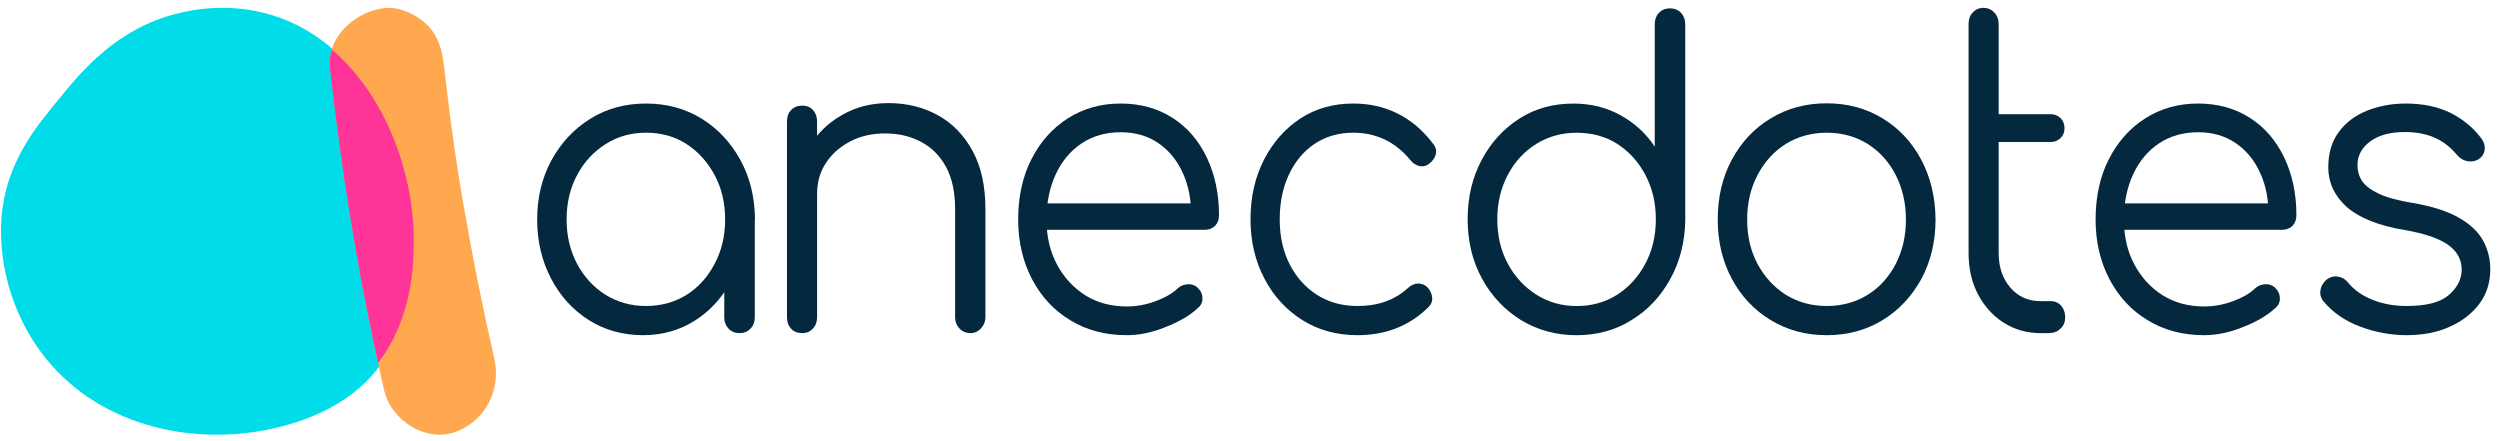 <?xml version="1.0" encoding="UTF-8"?> <svg xmlns="http://www.w3.org/2000/svg" width="153" height="27" viewBox="0 0 153 27" fill="none"><path d="M39.347 20.513C38.119 20.513 37.012 20.201 36.038 19.592C35.063 18.968 34.289 18.132 33.729 17.054C33.169 15.991 32.875 14.786 32.875 13.439C32.875 12.078 33.169 10.873 33.756 9.795C34.343 8.732 35.13 7.881 36.144 7.258C37.145 6.634 38.279 6.336 39.547 6.336C40.802 6.336 41.936 6.648 42.937 7.258C43.938 7.881 44.725 8.718 45.312 9.795C45.899 10.859 46.193 12.078 46.206 13.439L45.459 14.048C45.459 15.268 45.192 16.374 44.658 17.338C44.124 18.316 43.391 19.081 42.483 19.648C41.549 20.23 40.508 20.513 39.347 20.513ZM39.534 18.727C40.455 18.727 41.282 18.5 42.016 18.047C42.737 17.593 43.31 16.955 43.737 16.147C44.164 15.339 44.378 14.431 44.378 13.439C44.378 12.418 44.164 11.511 43.737 10.717C43.31 9.923 42.737 9.285 42.016 8.817C41.295 8.349 40.468 8.122 39.534 8.122C38.627 8.122 37.799 8.349 37.065 8.817C36.331 9.285 35.744 9.909 35.317 10.717C34.89 11.511 34.677 12.418 34.677 13.439C34.677 14.445 34.89 15.339 35.317 16.147C35.744 16.955 36.331 17.579 37.065 18.047C37.812 18.5 38.627 18.727 39.534 18.727ZM45.259 20.386C44.992 20.386 44.765 20.301 44.592 20.116C44.418 19.932 44.325 19.705 44.325 19.422V15.069L44.778 13.056L46.193 13.439V19.422C46.193 19.705 46.099 19.946 45.926 20.116C45.752 20.301 45.539 20.386 45.259 20.386Z" fill="#04293E"></path><path d="M49.098 20.387C48.805 20.387 48.578 20.302 48.418 20.117C48.244 19.933 48.164 19.706 48.164 19.423V7.457C48.164 7.145 48.244 6.904 48.418 6.734C48.591 6.55 48.818 6.464 49.098 6.464C49.365 6.464 49.592 6.55 49.752 6.734C49.925 6.918 50.006 7.159 50.006 7.457V19.409C50.006 19.692 49.925 19.933 49.752 20.103C49.579 20.302 49.365 20.387 49.098 20.387ZM59.387 20.387C59.12 20.387 58.893 20.288 58.72 20.103C58.546 19.919 58.453 19.692 58.453 19.423V12.802C58.453 11.753 58.266 10.888 57.892 10.207C57.519 9.527 57.011 9.016 56.358 8.676C55.717 8.336 54.983 8.166 54.169 8.166C53.382 8.166 52.675 8.322 52.047 8.648C51.42 8.974 50.913 9.413 50.553 9.966C50.179 10.519 50.006 11.157 50.006 11.88H48.684C48.711 10.817 48.992 9.853 49.499 9.016C50.006 8.18 50.686 7.514 51.54 7.032C52.381 6.55 53.328 6.309 54.369 6.309C55.504 6.309 56.518 6.564 57.412 7.06C58.306 7.556 59.013 8.293 59.534 9.257C60.054 10.222 60.308 11.398 60.308 12.788V19.409C60.308 19.678 60.214 19.905 60.041 20.089C59.867 20.288 59.64 20.387 59.387 20.387Z" fill="#04293E"></path><path d="M68.958 20.513C67.664 20.513 66.516 20.216 65.515 19.606C64.514 19.011 63.74 18.174 63.166 17.097C62.606 16.033 62.312 14.8 62.312 13.439C62.312 12.049 62.579 10.816 63.113 9.767C63.647 8.704 64.381 7.867 65.328 7.258C66.276 6.648 67.357 6.336 68.585 6.336C69.799 6.336 70.853 6.634 71.76 7.215C72.668 7.796 73.362 8.604 73.856 9.639C74.349 10.674 74.603 11.851 74.603 13.169C74.603 13.439 74.523 13.652 74.363 13.822C74.203 13.978 73.989 14.063 73.735 14.063H63.554V12.446H73.922L72.895 13.24C72.908 12.262 72.748 11.369 72.388 10.589C72.041 9.809 71.534 9.2 70.893 8.76C70.252 8.321 69.479 8.094 68.585 8.094C67.677 8.094 66.876 8.321 66.196 8.774C65.515 9.228 64.981 9.866 64.608 10.674C64.234 11.482 64.047 12.404 64.047 13.439C64.047 14.474 64.261 15.395 64.688 16.189C65.115 16.983 65.689 17.607 66.423 18.075C67.157 18.529 67.997 18.755 68.958 18.755C69.532 18.755 70.106 18.656 70.693 18.444C71.28 18.231 71.747 17.962 72.094 17.635C72.267 17.479 72.468 17.409 72.695 17.394C72.921 17.38 73.108 17.451 73.268 17.579C73.482 17.777 73.589 18.004 73.589 18.245C73.602 18.486 73.509 18.684 73.308 18.855C72.788 19.337 72.107 19.719 71.293 20.031C70.493 20.357 69.705 20.513 68.958 20.513Z" fill="#04293E"></path><path d="M83.07 20.513C81.802 20.513 80.681 20.201 79.707 19.592C78.72 18.968 77.946 18.132 77.385 17.054C76.825 15.991 76.531 14.786 76.531 13.439C76.531 12.078 76.798 10.873 77.345 9.795C77.892 8.732 78.626 7.881 79.574 7.258C80.521 6.634 81.602 6.336 82.83 6.336C83.804 6.336 84.698 6.534 85.525 6.946C86.353 7.357 87.074 7.966 87.687 8.774C87.861 8.973 87.928 9.2 87.874 9.427C87.821 9.654 87.687 9.852 87.461 10.022C87.287 10.164 87.087 10.206 86.874 10.164C86.66 10.121 86.473 9.994 86.313 9.795C85.392 8.675 84.217 8.122 82.817 8.122C81.922 8.122 81.135 8.349 80.454 8.803C79.774 9.257 79.254 9.895 78.88 10.688C78.506 11.482 78.319 12.404 78.319 13.439C78.319 14.46 78.52 15.367 78.92 16.161C79.32 16.955 79.881 17.579 80.601 18.047C81.322 18.5 82.136 18.727 83.07 18.727C83.697 18.727 84.257 18.642 84.778 18.458C85.299 18.273 85.752 18.004 86.153 17.635C86.34 17.465 86.54 17.366 86.753 17.352C86.967 17.338 87.154 17.409 87.327 17.55C87.514 17.735 87.621 17.947 87.647 18.188C87.674 18.429 87.594 18.628 87.421 18.798C86.26 19.946 84.805 20.513 83.07 20.513Z" fill="#04293E"></path><path d="M96.493 20.515C95.225 20.515 94.104 20.203 93.09 19.593C92.09 18.97 91.288 18.133 90.701 17.056C90.114 15.992 89.82 14.773 89.82 13.412C89.82 12.079 90.101 10.874 90.674 9.797C91.235 8.734 92.009 7.883 92.983 7.259C93.957 6.635 95.065 6.338 96.292 6.338C97.36 6.338 98.335 6.579 99.189 7.061C100.056 7.543 100.75 8.181 101.27 8.975V1.503C101.27 1.191 101.364 0.95 101.537 0.78C101.71 0.596 101.937 0.511 102.204 0.511C102.471 0.511 102.698 0.596 102.871 0.78C103.045 0.964 103.138 1.205 103.138 1.503V13.511C103.111 14.83 102.805 16.021 102.217 17.084C101.63 18.147 100.843 18.984 99.843 19.593C98.869 20.203 97.747 20.515 96.493 20.515ZM96.493 18.729C97.413 18.729 98.241 18.502 98.975 18.034C99.696 17.566 100.269 16.942 100.696 16.134C101.123 15.34 101.337 14.433 101.337 13.412C101.337 12.406 101.123 11.512 100.696 10.704C100.269 9.896 99.696 9.272 98.975 8.804C98.254 8.351 97.427 8.124 96.493 8.124C95.585 8.124 94.758 8.351 94.024 8.804C93.29 9.258 92.703 9.896 92.276 10.704C91.849 11.512 91.635 12.42 91.635 13.412C91.635 14.433 91.849 15.34 92.276 16.134C92.703 16.928 93.29 17.566 94.024 18.034C94.771 18.502 95.585 18.729 96.493 18.729Z" fill="#04293E"></path><path d="M111.797 20.514C110.516 20.514 109.382 20.202 108.368 19.592C107.367 18.983 106.566 18.146 105.992 17.069C105.419 16.006 105.125 14.786 105.125 13.425C105.125 12.05 105.419 10.831 105.992 9.767C106.566 8.704 107.353 7.853 108.368 7.244C109.369 6.634 110.516 6.322 111.797 6.322C113.078 6.322 114.212 6.634 115.214 7.244C116.215 7.853 117.002 8.69 117.576 9.767C118.149 10.845 118.443 12.064 118.456 13.425C118.456 14.786 118.163 15.991 117.589 17.069C117.002 18.132 116.215 18.983 115.214 19.592C114.212 20.202 113.078 20.514 111.797 20.514ZM111.797 18.727C112.718 18.727 113.558 18.501 114.292 18.047C115.027 17.593 115.601 16.955 116.014 16.161C116.428 15.367 116.642 14.46 116.642 13.439C116.642 12.419 116.428 11.511 116.014 10.703C115.601 9.895 115.027 9.271 114.292 8.803C113.558 8.35 112.731 8.123 111.797 8.123C110.877 8.123 110.036 8.35 109.302 8.803C108.568 9.257 107.994 9.895 107.567 10.703C107.14 11.511 106.926 12.419 106.926 13.439C106.926 14.46 107.14 15.367 107.567 16.161C107.994 16.955 108.568 17.579 109.302 18.047C110.049 18.501 110.877 18.727 111.797 18.727Z" fill="#04293E"></path><path d="M121.597 8.69C121.357 8.69 121.157 8.605 120.997 8.449C120.837 8.293 120.757 8.095 120.757 7.854C120.757 7.598 120.837 7.386 120.997 7.23C121.157 7.074 121.357 6.989 121.597 6.989H125.507C125.747 6.989 125.947 7.074 126.107 7.23C126.268 7.386 126.348 7.598 126.348 7.854C126.348 8.095 126.268 8.293 126.107 8.449C125.947 8.605 125.747 8.69 125.507 8.69H121.597ZM124.893 20.387C124.052 20.387 123.292 20.174 122.625 19.749C121.958 19.323 121.437 18.742 121.05 18.005C120.663 17.267 120.477 16.431 120.477 15.481V1.474C120.477 1.19 120.557 0.949 120.73 0.765C120.903 0.581 121.117 0.481 121.384 0.481C121.651 0.481 121.877 0.581 122.051 0.765C122.224 0.949 122.318 1.19 122.318 1.474V15.481C122.318 16.346 122.558 17.055 123.038 17.608C123.519 18.161 124.132 18.43 124.88 18.43H125.52C125.774 18.43 125.987 18.529 126.147 18.714C126.308 18.898 126.388 19.139 126.388 19.422C126.388 19.706 126.294 19.947 126.094 20.117C125.907 20.302 125.667 20.387 125.373 20.387H124.893Z" fill="#04293E"></path><path d="M134.895 20.513C133.601 20.513 132.454 20.216 131.453 19.606C130.451 19.011 129.678 18.174 129.104 17.097C128.543 16.033 128.25 14.8 128.25 13.439C128.25 12.049 128.517 10.816 129.05 9.767C129.584 8.704 130.318 7.867 131.266 7.258C132.214 6.648 133.294 6.336 134.522 6.336C135.736 6.336 136.79 6.634 137.698 7.215C138.606 7.796 139.299 8.604 139.793 9.639C140.287 10.674 140.54 11.851 140.54 13.169C140.54 13.439 140.46 13.652 140.3 13.822C140.14 13.978 139.927 14.063 139.673 14.063H129.491V12.446H139.86L138.832 13.24C138.846 12.262 138.686 11.369 138.325 10.589C137.978 9.809 137.471 9.2 136.83 8.76C136.19 8.321 135.416 8.094 134.522 8.094C133.615 8.094 132.814 8.321 132.134 8.774C131.453 9.228 130.918 9.866 130.545 10.674C130.171 11.482 129.984 12.404 129.984 13.439C129.984 14.474 130.198 15.395 130.625 16.189C131.052 16.983 131.626 17.607 132.36 18.075C133.094 18.529 133.935 18.755 134.895 18.755C135.469 18.755 136.043 18.656 136.63 18.444C137.217 18.231 137.684 17.962 138.031 17.635C138.205 17.479 138.405 17.409 138.632 17.394C138.859 17.38 139.046 17.451 139.206 17.579C139.42 17.777 139.526 18.004 139.526 18.245C139.54 18.486 139.446 18.684 139.246 18.855C138.726 19.337 138.045 19.719 137.23 20.031C136.43 20.357 135.643 20.513 134.895 20.513Z" fill="#04293E"></path><path d="M147.281 20.513C146.334 20.513 145.4 20.343 144.479 20.003C143.558 19.663 142.797 19.152 142.224 18.472C142.05 18.273 141.97 18.032 142.01 17.791C142.037 17.536 142.157 17.323 142.37 17.125C142.597 16.955 142.824 16.884 143.064 16.927C143.304 16.955 143.505 17.068 143.665 17.253C144.052 17.735 144.559 18.089 145.187 18.344C145.814 18.599 146.521 18.727 147.281 18.727C148.469 18.727 149.323 18.514 149.843 18.075C150.364 17.635 150.644 17.125 150.657 16.515C150.657 15.906 150.39 15.395 149.843 14.998C149.296 14.601 148.402 14.29 147.161 14.077C145.547 13.807 144.372 13.325 143.611 12.659C142.864 11.979 142.49 11.17 142.49 10.249C142.49 9.384 142.704 8.661 143.131 8.08C143.558 7.498 144.132 7.073 144.853 6.775C145.574 6.492 146.361 6.336 147.228 6.336C148.295 6.336 149.216 6.534 149.99 6.917C150.764 7.314 151.392 7.839 151.872 8.491C152.032 8.718 152.099 8.945 152.059 9.171C152.032 9.412 151.899 9.611 151.672 9.753C151.485 9.866 151.258 9.909 151.018 9.866C150.764 9.824 150.564 9.696 150.377 9.498C149.977 9.001 149.51 8.647 148.989 8.42C148.469 8.193 147.855 8.08 147.175 8.08C146.294 8.08 145.6 8.264 145.067 8.647C144.546 9.03 144.279 9.512 144.279 10.079C144.279 10.476 144.372 10.802 144.572 11.1C144.773 11.383 145.12 11.638 145.6 11.865C146.081 12.092 146.774 12.276 147.642 12.418C148.843 12.617 149.79 12.928 150.484 13.325C151.178 13.722 151.672 14.19 151.966 14.729C152.259 15.268 152.406 15.849 152.406 16.473C152.406 17.267 152.192 17.976 151.752 18.571C151.312 19.166 150.71 19.648 149.937 19.989C149.176 20.343 148.282 20.513 147.281 20.513Z" fill="#04293E"></path><path d="M10.892 0.817C7.166 1.724 5.013 4.336 3.647 6.01C2.177 7.793 0.381 9.935 0.099 13.251C-0.109 15.832 0.589 18.506 1.91 20.665C4.864 25.498 10.566 27.234 15.762 26.405C18.375 25.982 21.21 24.903 22.977 22.729C25.367 19.805 25.397 16.317 25.412 14.893C25.442 9.622 22.636 3.179 17.247 1.13C14.292 0.019 11.634 0.629 10.892 0.817Z" fill="#00DCE8"></path><path d="M20.199 4.179C20.938 10.818 22.013 17.382 23.506 23.872C23.938 25.75 26.045 27.051 27.803 26.459C29.645 25.824 30.705 23.931 30.245 21.906C29.547 18.875 28.933 15.815 28.403 12.739C28.138 11.232 27.901 9.709 27.691 8.186C27.636 7.802 27.58 7.432 27.538 7.048C27.51 6.855 27.482 6.663 27.468 6.471C27.454 6.382 27.37 5.732 27.44 6.249C27.51 6.767 27.426 6.116 27.412 6.027C27.384 5.835 27.37 5.643 27.343 5.451C27.287 5.022 27.245 4.593 27.189 4.165C27.077 3.144 26.882 2.302 26.171 1.548C25.543 0.927 24.552 0.439 23.687 0.483C21.971 0.572 19.962 2.124 20.199 4.179Z" fill="#FFA84F"></path><path fill-rule="evenodd" clip-rule="evenodd" d="M20.316 3.038C20.197 3.407 20.15 3.805 20.199 4.225C20.874 10.285 21.832 16.283 23.14 22.219C25.276 19.406 25.31 16.151 25.325 14.786L25.325 14.774C25.348 10.685 23.638 5.88 20.316 3.038Z" fill="#FF3499"></path></svg> 